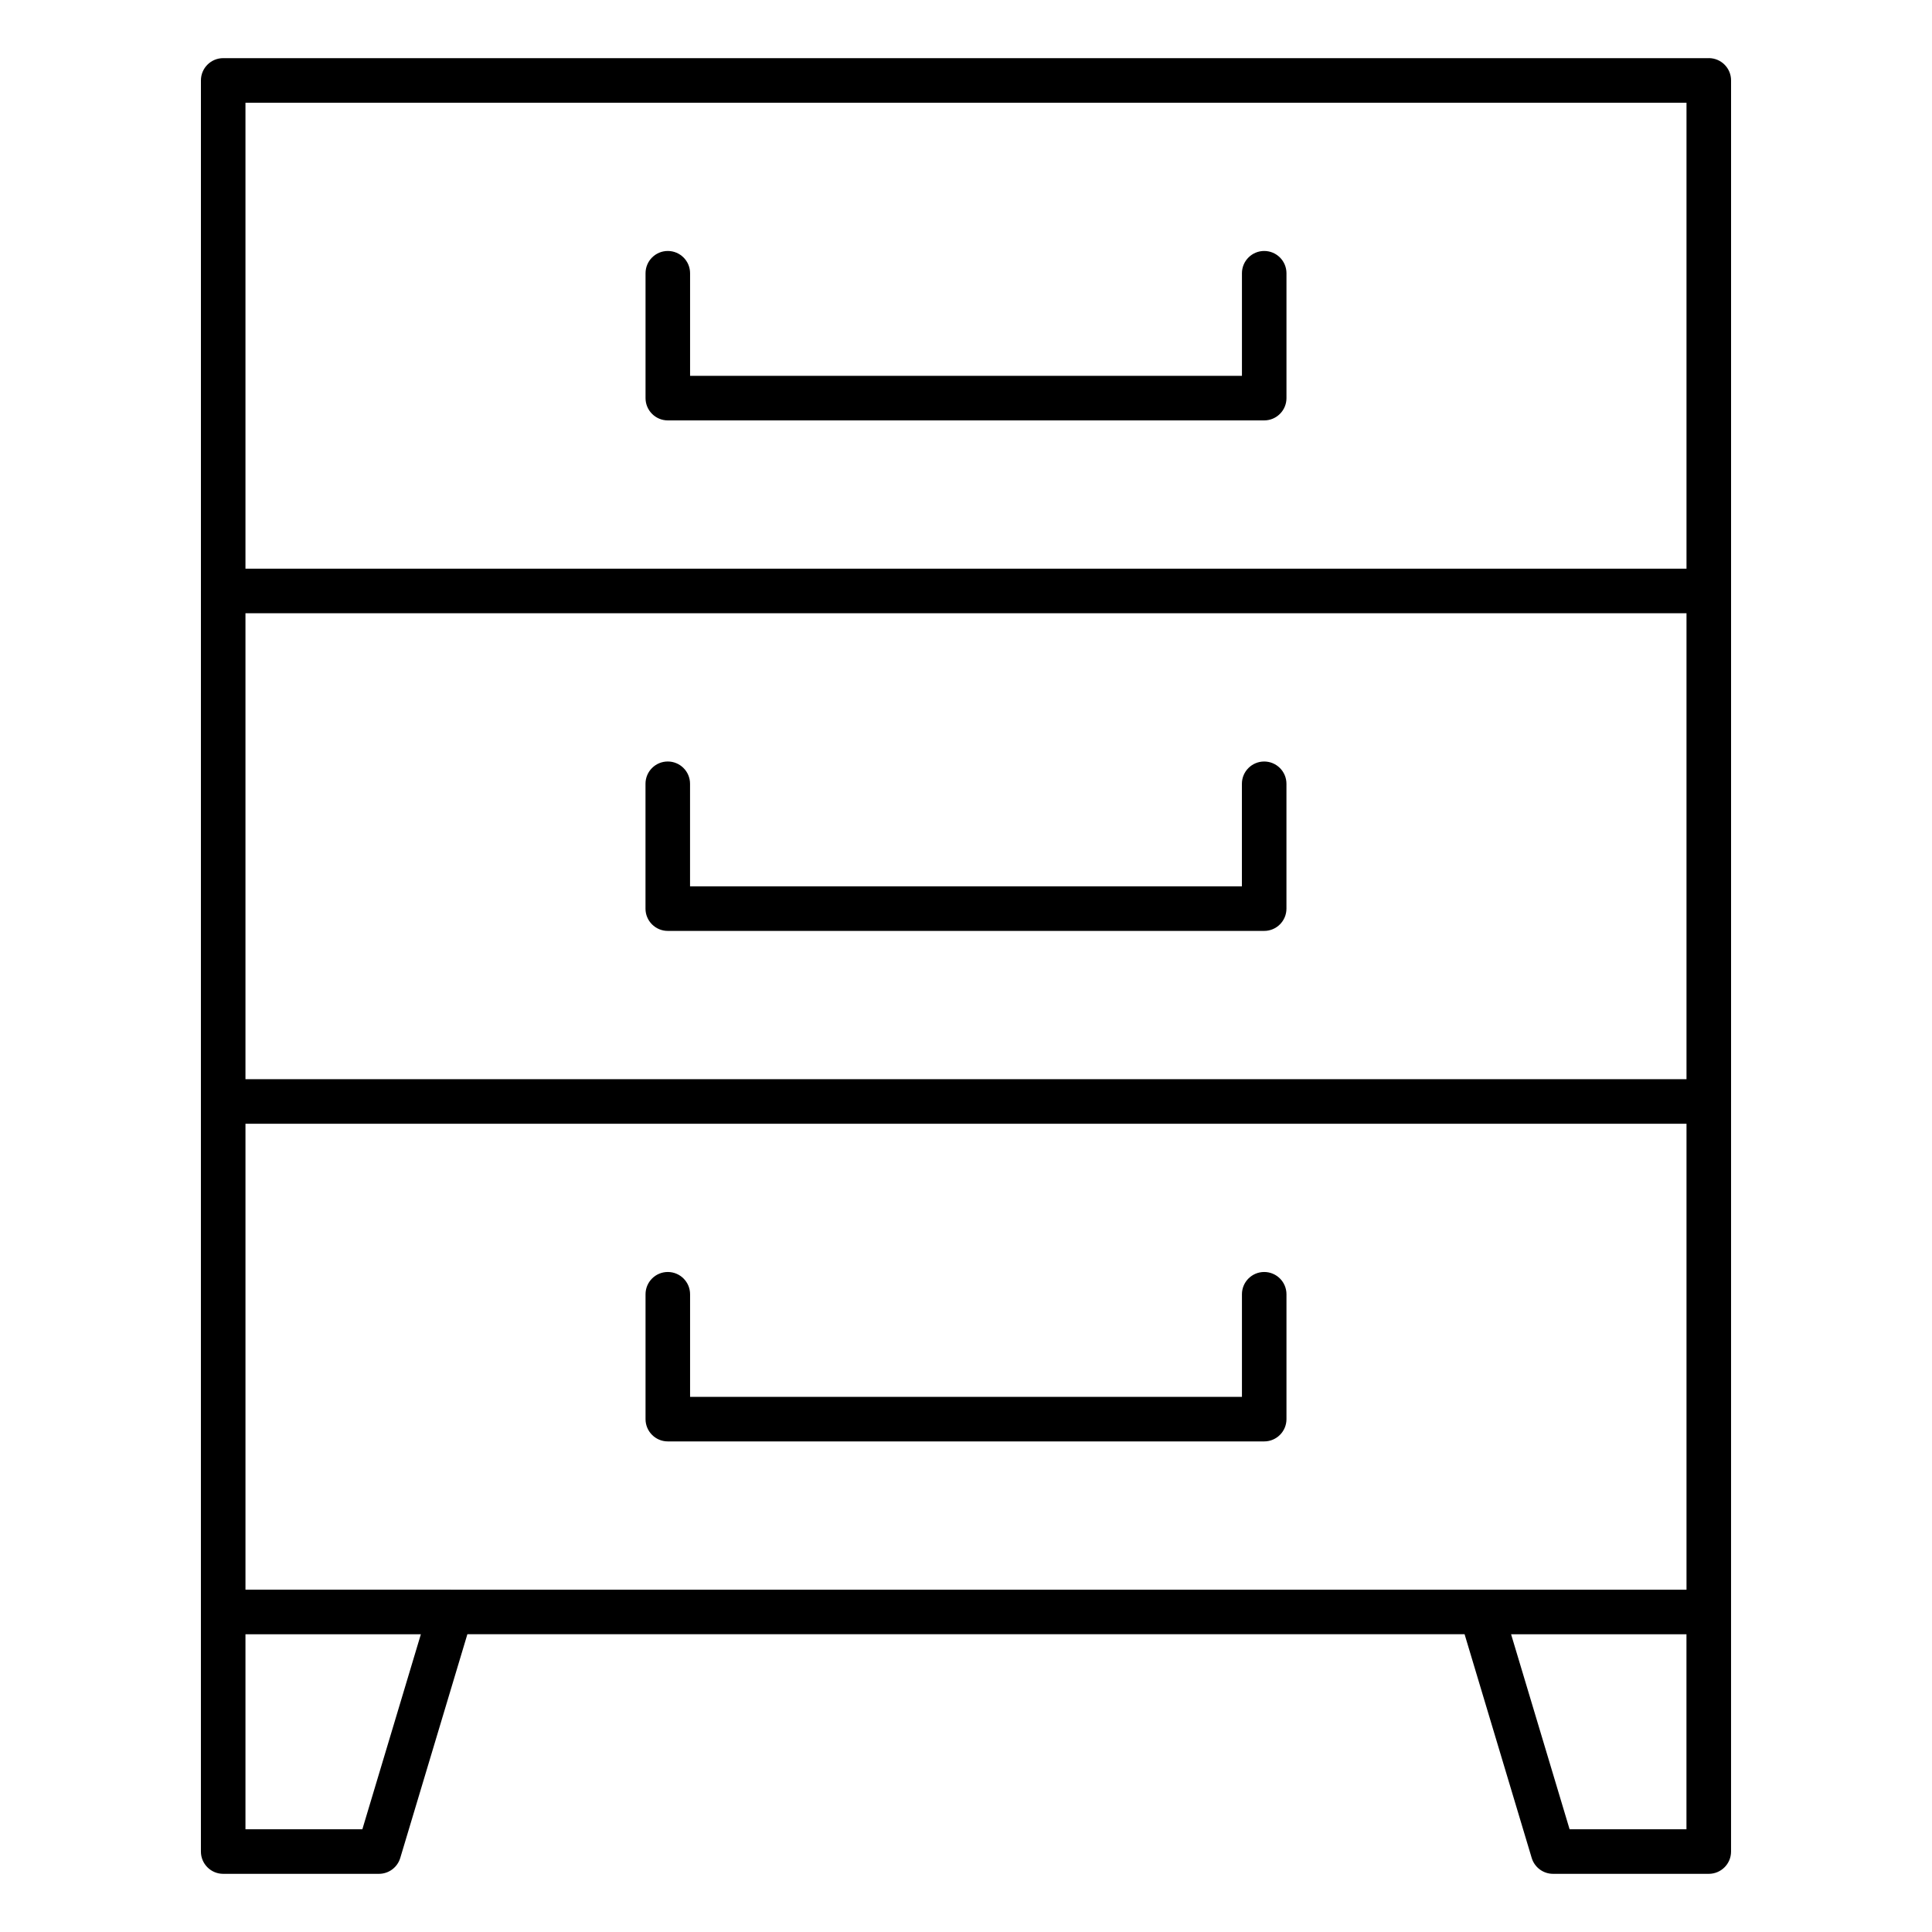 <?xml version="1.0" encoding="UTF-8"?>
<!-- Uploaded to: SVG Repo, www.svgrepo.com, Generator: SVG Repo Mixer Tools -->
<svg fill="#000000" width="800px" height="800px" version="1.1" viewBox="144 144 512 512" xmlns="http://www.w3.org/2000/svg">
 <g>
  <path d="m320.97 390.7h158.05c3.258 0 5.902-2.644 5.902-5.902v-33.086c0-3.258-2.644-5.902-5.902-5.902-3.258 0-5.902 2.644-5.902 5.902v27.184l-146.25-0.004v-27.184c0-3.258-2.644-5.902-5.902-5.902-3.258 0-5.902 2.644-5.902 5.902v33.086c-0.004 3.258 2.641 5.906 5.902 5.906z"/>
  <path d="m479.03 481.09c-3.258 0-5.902 2.644-5.902 5.902v27.191h-146.25v-27.191c0-3.258-2.644-5.902-5.902-5.902-3.258 0-5.902 2.644-5.902 5.902v33.094c0 3.258 2.644 5.902 5.902 5.902h158.05c3.258 0 5.902-2.644 5.902-5.902v-33.094c0-3.258-2.644-5.902-5.902-5.902z"/>
  <path d="m596.85 159.41h-393.7c-3.258 0-5.902 2.644-5.902 5.902v135.29l-0.004 135.29v198.79c0 3.258 2.644 5.902 5.902 5.902h41.273c2.606 0 4.902-1.707 5.652-4.203l17.789-59.293h264.27l17.789 59.293c0.754 2.496 3.055 4.203 5.66 4.203h41.266c3.258 0 5.902-2.644 5.902-5.902v-63.496l0.004-135.3v-270.58c0-3.266-2.644-5.902-5.902-5.902zm-333.38 405.87h-54.418v-123.48h381.89v123.49h-327.47zm327.47-135.29h-381.89v-123.48h381.89zm-381.89-258.77h381.89v123.48h-381.89zm30.977 457.56h-30.977v-51.688h46.484zm350.91 0h-30.977l-15.508-51.688h46.477v51.688z"/>
  <path d="m479.03 210.51c-3.258 0-5.902 2.644-5.902 5.902v27.191h-146.25v-27.191c0-3.258-2.644-5.902-5.902-5.902-3.258 0-5.902 2.644-5.902 5.902v33.094c0 3.258 2.644 5.902 5.902 5.902h158.05c3.258 0 5.902-2.644 5.902-5.902v-33.094c0-3.258-2.644-5.902-5.902-5.902z"/>
 </g>
</svg>